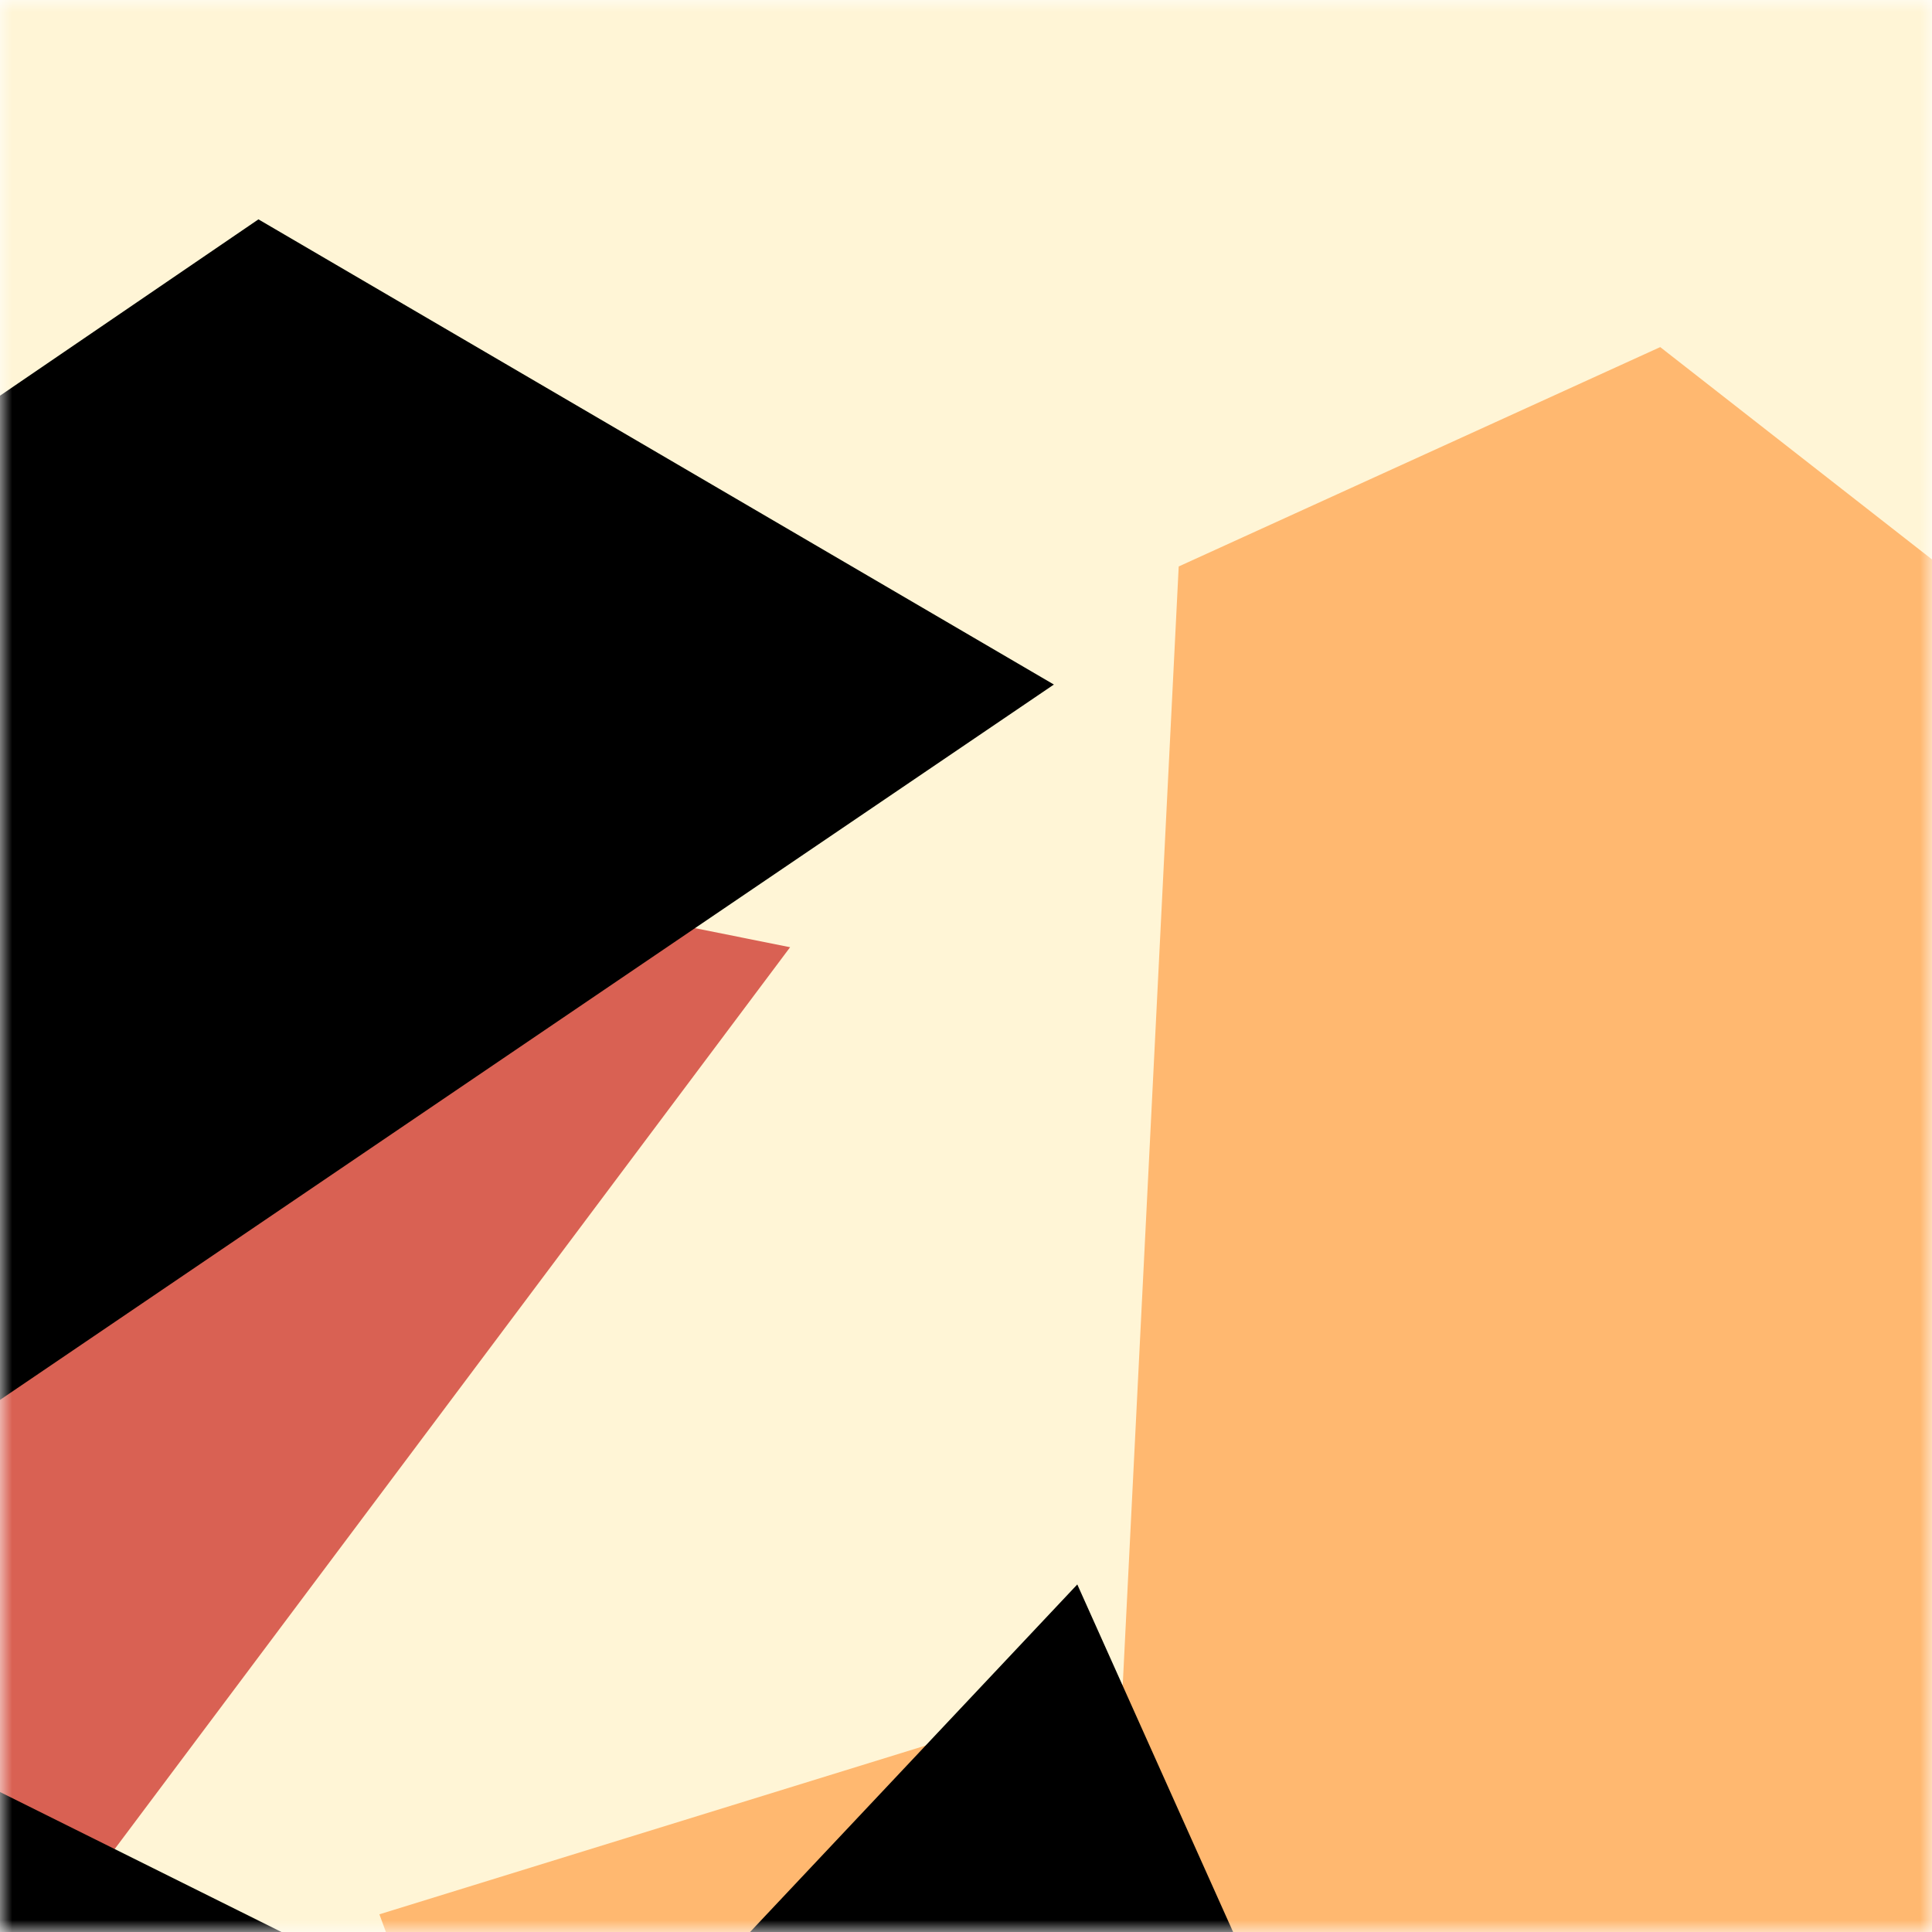 <svg viewBox="0 0 80 80" fill="none" role="img" xmlns="http://www.w3.org/2000/svg" width="240" height="240"><title>erroryue.lens</title><mask id="1129192181" maskUnits="userSpaceOnUse" x="0" y="0" width="80" height="80"><rect width="80" height="80" fill="#fff"></rect></mask><g mask="url(#1129192181)"><rect width="80" height="80" fill="#fff5d6"></rect><path filter="url(#filter_1129192181)" d="M32.414 59.35L50.376 70.5H72.5v-71H33.728L26.5 13.381l19.057 27.08L32.414 59.35z" fill="#ffb870" transform="translate(-2 2) rotate(-322 40 40) scale(1.4)"></path><path filter="url(#filter_1129192181)" style="mix-blend-mode:overlay" d="M22.216 24L0 46.75l14.108 38.129L78 86l-3.081-59.276-22.378 4.005 12.972 20.186-23.35 27.395L22.215 24z" fill="#d96153" transform="translate(-7 7) rotate(-303 40 40) scale(1.5)"></path><path filter="url(#filter_1129192181)" d="M22.216 24L0 46.75l14.108 38.129L78 86l-3.081-59.276-22.378 4.005 12.972 20.186-23.35 27.395L22.215 24z" fill="rgba(255, 255, 255, .25" transform="translate(-4 4) rotate(-284 40 40) scale(1.2)"></path></g><defs><filter id="filter_1129192181" filterUnits="userSpaceOnUse" color-interpolation-filters="sRGB"><feFlood flood-opacity="0" result="BackgroundImageFix"></feFlood><feBlend in="SourceGraphic" in2="BackgroundImageFix" result="shape"></feBlend><feGaussianBlur stdDeviation="8" result="effect1_foregroundBlur"></feGaussianBlur></filter></defs></svg>
